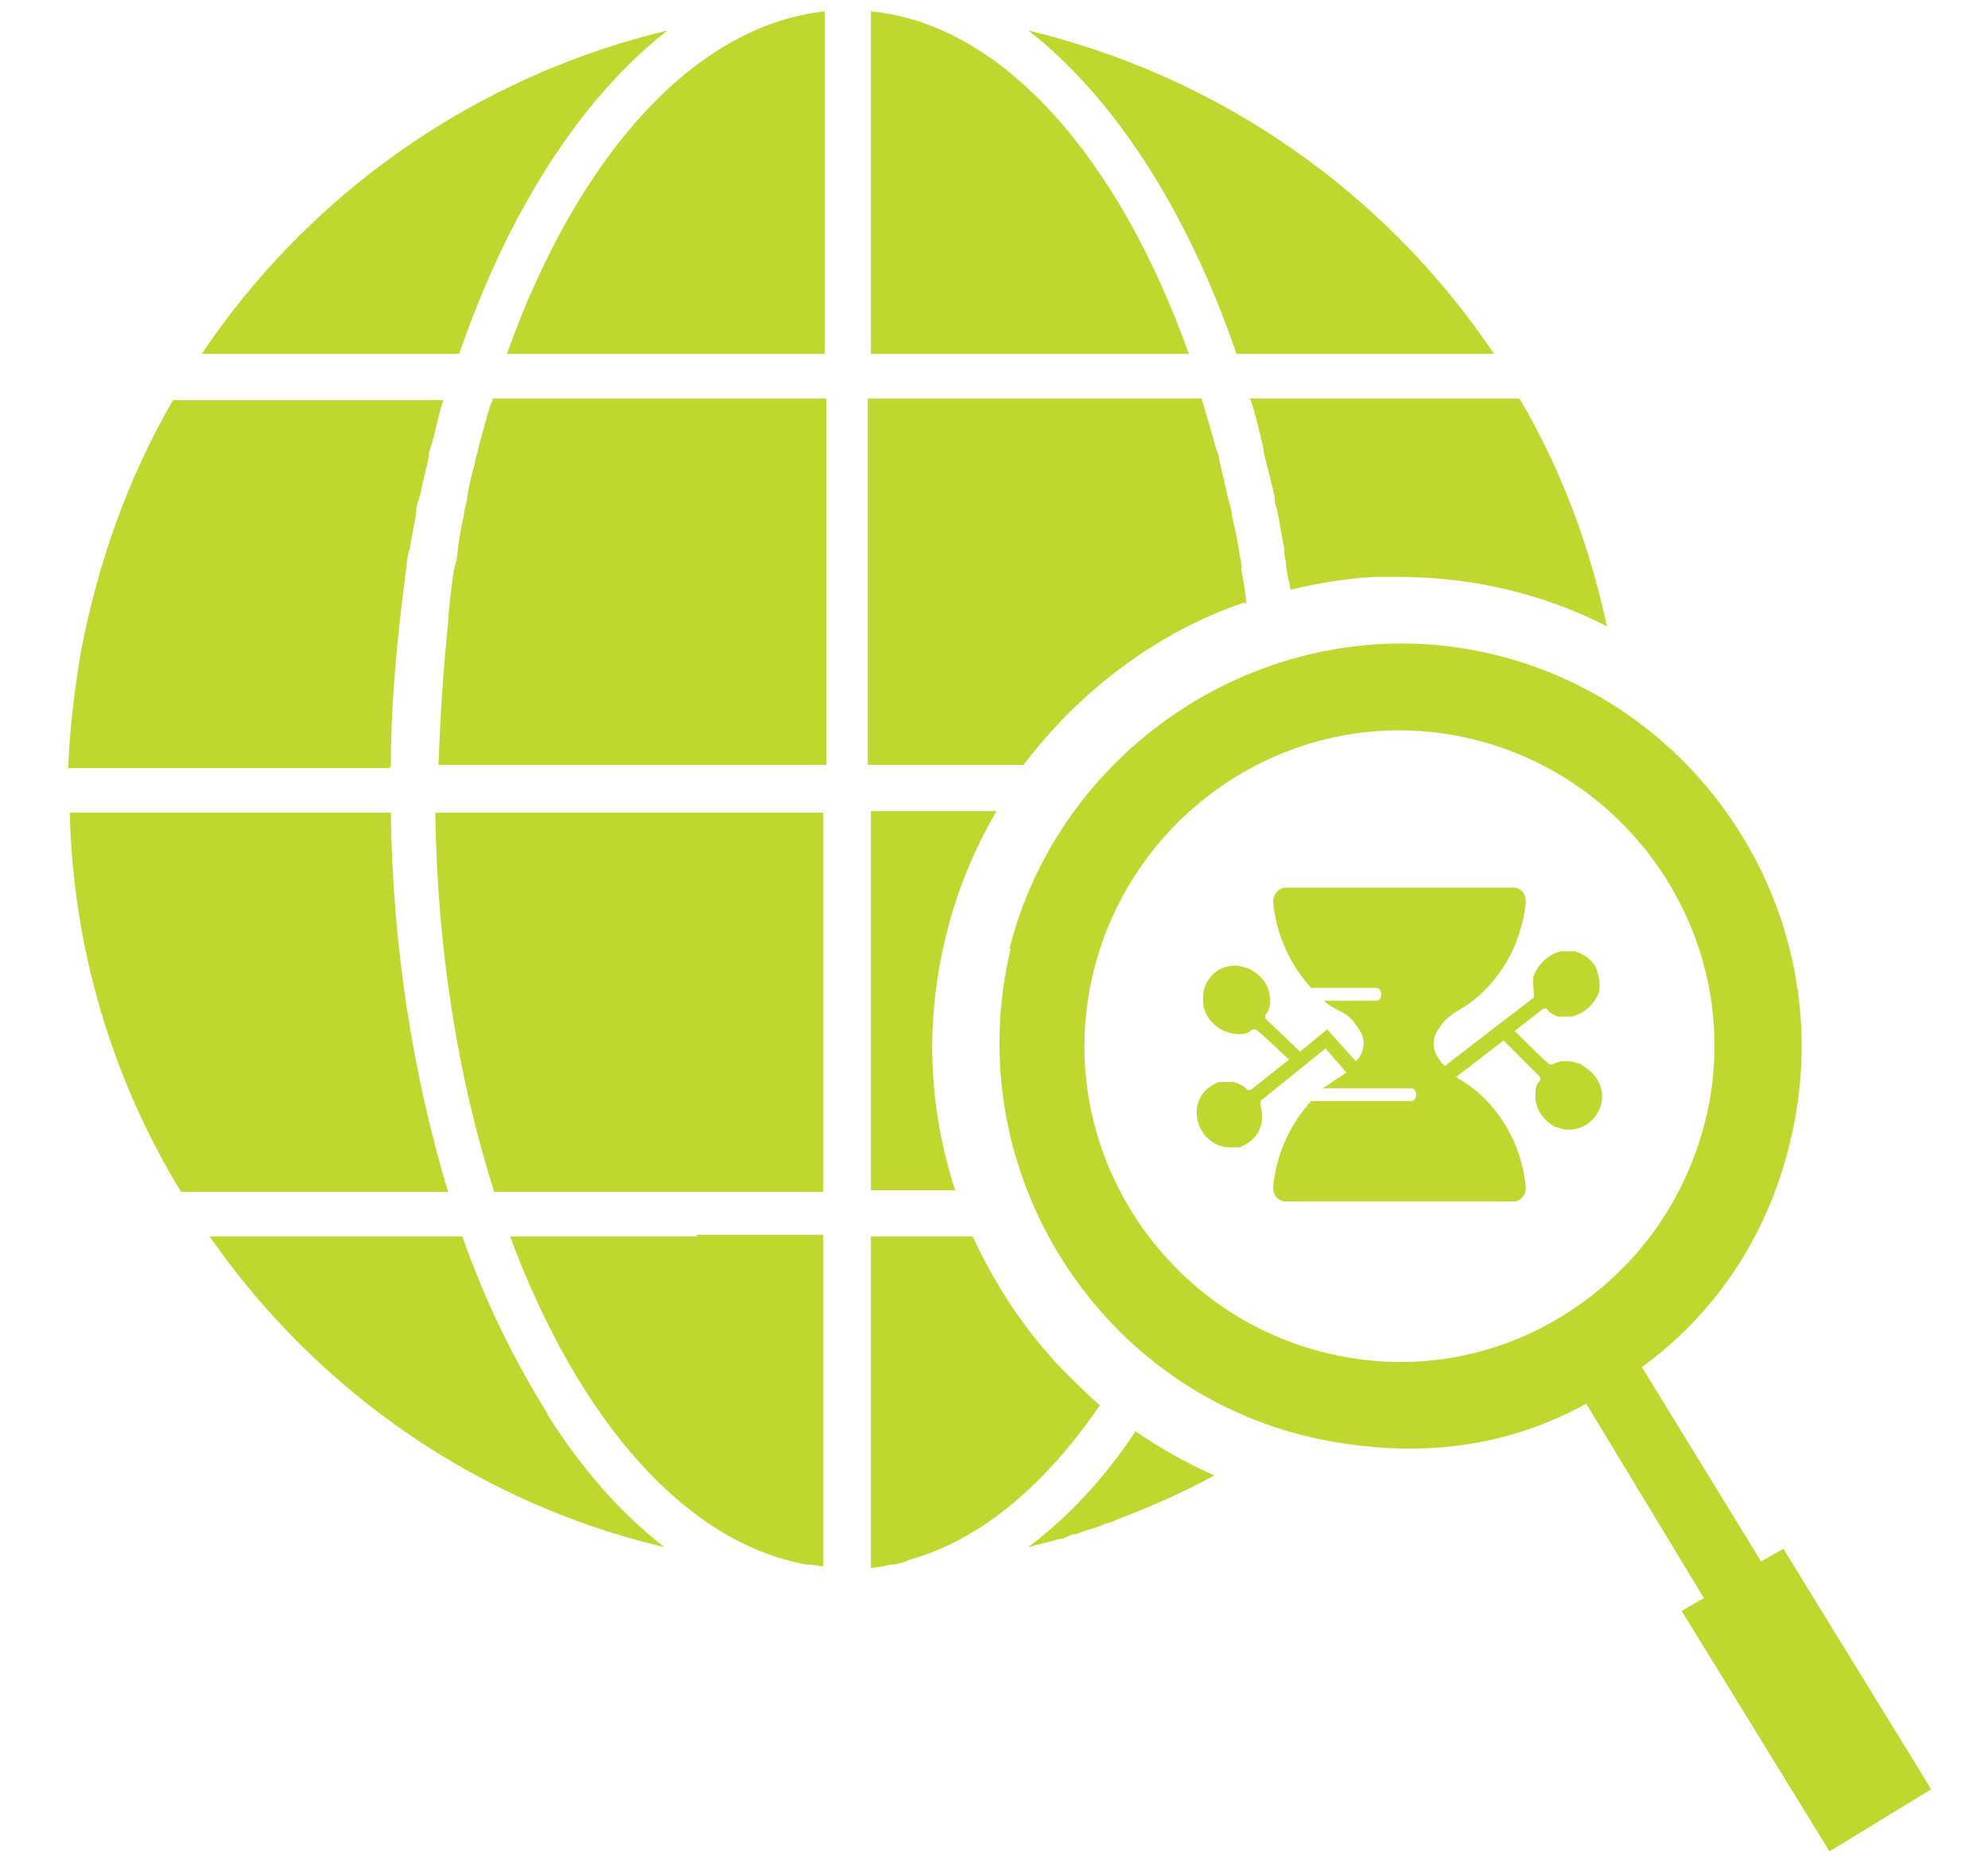 <?xml version="1.0" encoding="UTF-8"?> <svg xmlns="http://www.w3.org/2000/svg" width="175" height="165" viewBox="0 0 175 165" fill="none"><path d="M84.082 104.792H76.665V71.41H87.72C84.502 76.88 82.543 83.192 82.123 89.925C81.843 95.114 82.543 100.023 84.082 104.792ZM34.406 67.483C34.406 62.574 34.826 57.665 35.386 53.036C35.526 51.914 35.666 50.792 35.806 49.67C35.806 49.249 35.945 48.688 36.085 48.267C36.225 47.145 36.505 46.164 36.645 45.042C36.645 44.621 36.785 44.2 36.925 43.779C37.205 42.517 37.485 41.395 37.764 40.133C37.764 39.852 37.764 39.712 37.904 39.431C38.324 38.029 38.604 36.486 39.024 35.223H15.236C11.317 41.956 8.659 49.39 7.119 57.384C6.56 60.751 6.14 64.117 6 67.623H34.266L34.406 67.483ZM17.894 31.156H40.423C44.761 18.532 51.198 8.574 58.754 2.683C41.822 6.751 27.27 16.99 17.754 31.156H17.894ZM109.689 53.177C109.689 52.195 109.41 51.073 109.27 50.091C109.27 49.67 109.27 49.39 109.13 48.969C108.99 47.706 108.71 46.584 108.43 45.322C108.43 44.901 108.29 44.48 108.15 44.06C107.87 42.797 107.59 41.675 107.311 40.413C107.311 40.133 107.171 39.852 107.031 39.431C106.611 37.888 106.191 36.486 105.771 35.083H76.386V67.343H90.099C94.997 60.891 101.713 55.701 109.549 53.036L109.689 53.177ZM110.109 35.223C110.529 36.626 110.949 38.169 111.229 39.571C111.229 39.571 111.229 39.571 111.229 39.712C111.509 41.114 111.928 42.377 112.208 43.779C112.208 44.06 112.208 44.34 112.348 44.621C112.628 45.743 112.768 47.005 113.048 48.267C113.048 48.688 113.048 48.969 113.188 49.39C113.188 50.231 113.468 51.073 113.608 51.914C115.986 51.353 118.505 50.932 120.884 50.792C121.584 50.792 122.423 50.792 123.123 50.792C129.7 50.792 135.997 52.335 141.454 55.14C139.915 47.987 137.396 41.255 133.758 35.083H109.969L110.109 35.223ZM104.652 31.156C98.495 13.904 88.28 2.122 76.665 1V31.156H104.652ZM108.85 31.156H131.519C122.003 16.99 107.451 6.751 90.519 2.683C98.075 8.574 104.512 18.532 108.85 31.156ZM59.314 71.551H38.324C38.464 83.332 40.283 94.834 43.502 104.932H72.468V71.551H59.174H59.314ZM44.621 31.156H72.608V1C60.993 2.262 50.778 13.904 44.621 31.156ZM96.816 123.727C95.696 122.745 94.577 121.623 93.457 120.501C90.099 116.995 87.58 113.068 85.621 108.86H76.665V138.034C77.225 138.034 77.785 137.894 78.345 137.753C78.625 137.753 78.904 137.753 79.184 137.613C79.464 137.613 79.744 137.473 80.024 137.332C86.181 135.649 91.918 130.881 96.816 123.727ZM34.406 71.551H6.14C6.42 83.332 9.778 94.834 15.935 104.932H39.444C36.365 94.694 34.546 83.332 34.406 71.551ZM99.894 126.112C97.096 130.319 93.877 133.686 90.519 136.21C91.498 135.93 92.338 135.79 93.177 135.509C93.597 135.509 94.017 135.229 94.437 135.088C94.857 135.088 95.276 134.808 95.836 134.668C96.396 134.527 96.816 134.387 97.375 134.106C97.655 134.106 97.935 133.966 98.215 133.826C101.154 132.704 104.092 131.442 106.891 129.899C104.372 128.777 102.133 127.514 99.894 125.971V126.112ZM48.259 124.569C45.461 120.081 42.802 114.891 40.703 108.86H18.454C28.109 122.745 42.382 132.423 58.474 136.21C54.696 133.265 51.198 129.338 48.12 124.429L48.259 124.569ZM61.413 108.86H44.901C51.058 125.41 60.573 135.93 71.068 137.753C71.068 137.753 71.068 137.753 71.208 137.753C71.628 137.753 72.048 137.894 72.468 137.894V108.719H61.273L61.413 108.86ZM43.222 35.504C42.802 36.766 42.522 38.029 42.102 39.431C42.102 39.852 41.822 40.273 41.822 40.694C41.543 41.675 41.263 42.797 41.123 43.779C41.123 44.34 40.843 44.761 40.843 45.322C40.563 46.444 40.423 47.426 40.283 48.548C40.283 48.969 40.143 49.53 40.003 49.951C39.724 51.493 39.584 53.036 39.444 54.579C39.444 54.579 39.444 54.719 39.444 54.86C39.024 58.927 38.744 63.135 38.604 67.343H72.747V35.083H43.362V35.364L43.222 35.504ZM88.84 83.613C93.177 66.221 110.249 54.579 128.02 56.964C148.171 59.769 161.744 78.984 157.966 98.761C156.287 107.597 151.669 115.171 144.532 120.361L155.027 137.473L156.986 136.351L170 157.53L161.044 163L148.031 141.821L149.99 140.699L139.635 123.587C132.498 127.514 124.802 128.356 116.686 126.813C96.956 123.026 84.222 103.249 88.98 83.473L88.84 83.613ZM117.945 119.379C124.942 120.782 132.079 119.379 137.956 115.592C144.532 111.384 148.87 104.932 150.41 97.358C153.348 82.351 143.413 67.764 128.44 64.818C113.468 61.873 98.915 71.831 95.976 86.839C93.037 101.847 102.973 116.434 117.945 119.379ZM139.215 93.712C138.795 93.571 138.375 93.431 137.956 93.431C137.536 93.431 137.116 93.431 136.696 93.712H136.416C136.416 93.852 133.338 90.766 133.338 90.766L135.857 88.803H136.137C136.416 89.223 136.836 89.364 137.116 89.504C137.536 89.504 137.956 89.504 138.375 89.504C139.495 89.223 140.334 88.382 140.754 87.4C140.894 86.699 140.754 85.857 140.474 85.156C140.055 84.454 139.495 84.034 138.655 83.753C138.235 83.753 137.816 83.753 137.396 83.753C136.276 84.034 135.437 84.875 135.017 85.857C134.877 86.418 135.017 86.979 135.017 87.54V87.821L127.181 93.852C127.181 93.852 127.041 93.712 126.901 93.571L126.621 93.151C126.061 92.449 126.061 91.327 126.621 90.626L126.901 90.205C127.181 89.784 127.741 89.364 128.16 89.083C131.519 87.26 133.898 83.613 134.317 79.405C134.317 78.704 133.898 78.143 133.198 78.143H113.188C112.628 78.143 112.068 78.704 112.068 79.405C112.348 82.351 113.608 85.016 115.427 86.979H121.164C121.444 86.979 121.584 87.26 121.584 87.54C121.584 87.821 121.444 88.101 121.164 88.101H116.546C116.966 88.522 117.526 88.803 118.085 89.083C118.645 89.364 119.065 89.784 119.345 90.205L119.625 90.626C120.184 91.327 120.184 92.309 119.625 93.151L119.345 93.431L116.826 90.626L114.447 92.59L111.369 89.644V89.364C111.788 88.943 111.788 88.522 111.788 87.961C111.788 86.839 111.089 85.857 109.969 85.296C109.549 85.156 109.13 85.016 108.71 85.016C107.031 85.016 105.771 86.418 105.911 88.101C105.911 89.223 106.611 90.205 107.73 90.766C108.15 90.906 108.57 91.047 108.99 91.047C109.41 91.047 109.829 91.047 110.249 90.626H110.529C110.529 90.486 113.468 93.291 113.468 93.291L110.109 95.956H109.829C109.41 95.535 108.99 95.395 108.57 95.254C108.15 95.254 107.73 95.254 107.311 95.254C106.191 95.675 105.491 96.517 105.352 97.639C105.212 99.322 106.331 100.725 107.87 101.005C108.29 101.005 108.71 101.005 109.13 101.005C110.249 100.584 110.949 99.743 111.089 98.621C111.089 98.2 111.089 97.639 110.949 97.218V96.938L116.686 92.309L118.505 94.413C118.365 94.553 118.085 94.694 117.945 94.834C117.386 95.114 116.966 95.535 116.406 95.816H124.242C124.522 95.816 124.662 96.096 124.662 96.377C124.662 96.657 124.522 96.938 124.242 96.938H115.427C113.608 98.901 112.348 101.566 112.068 104.512C112.068 105.213 112.488 105.774 113.188 105.774H133.198C133.898 105.774 134.317 105.213 134.317 104.512C133.898 100.304 131.519 96.657 128.16 94.834L132.358 91.608L135.577 94.834V95.114C135.157 95.535 135.157 95.956 135.157 96.517C135.157 97.639 135.857 98.621 136.836 99.182C137.256 99.322 137.676 99.462 138.096 99.462C139.775 99.462 141.034 98.06 141.034 96.517C141.034 95.395 140.334 94.413 139.355 93.852L139.215 93.712Z" fill="#C0D72F"></path></svg> 